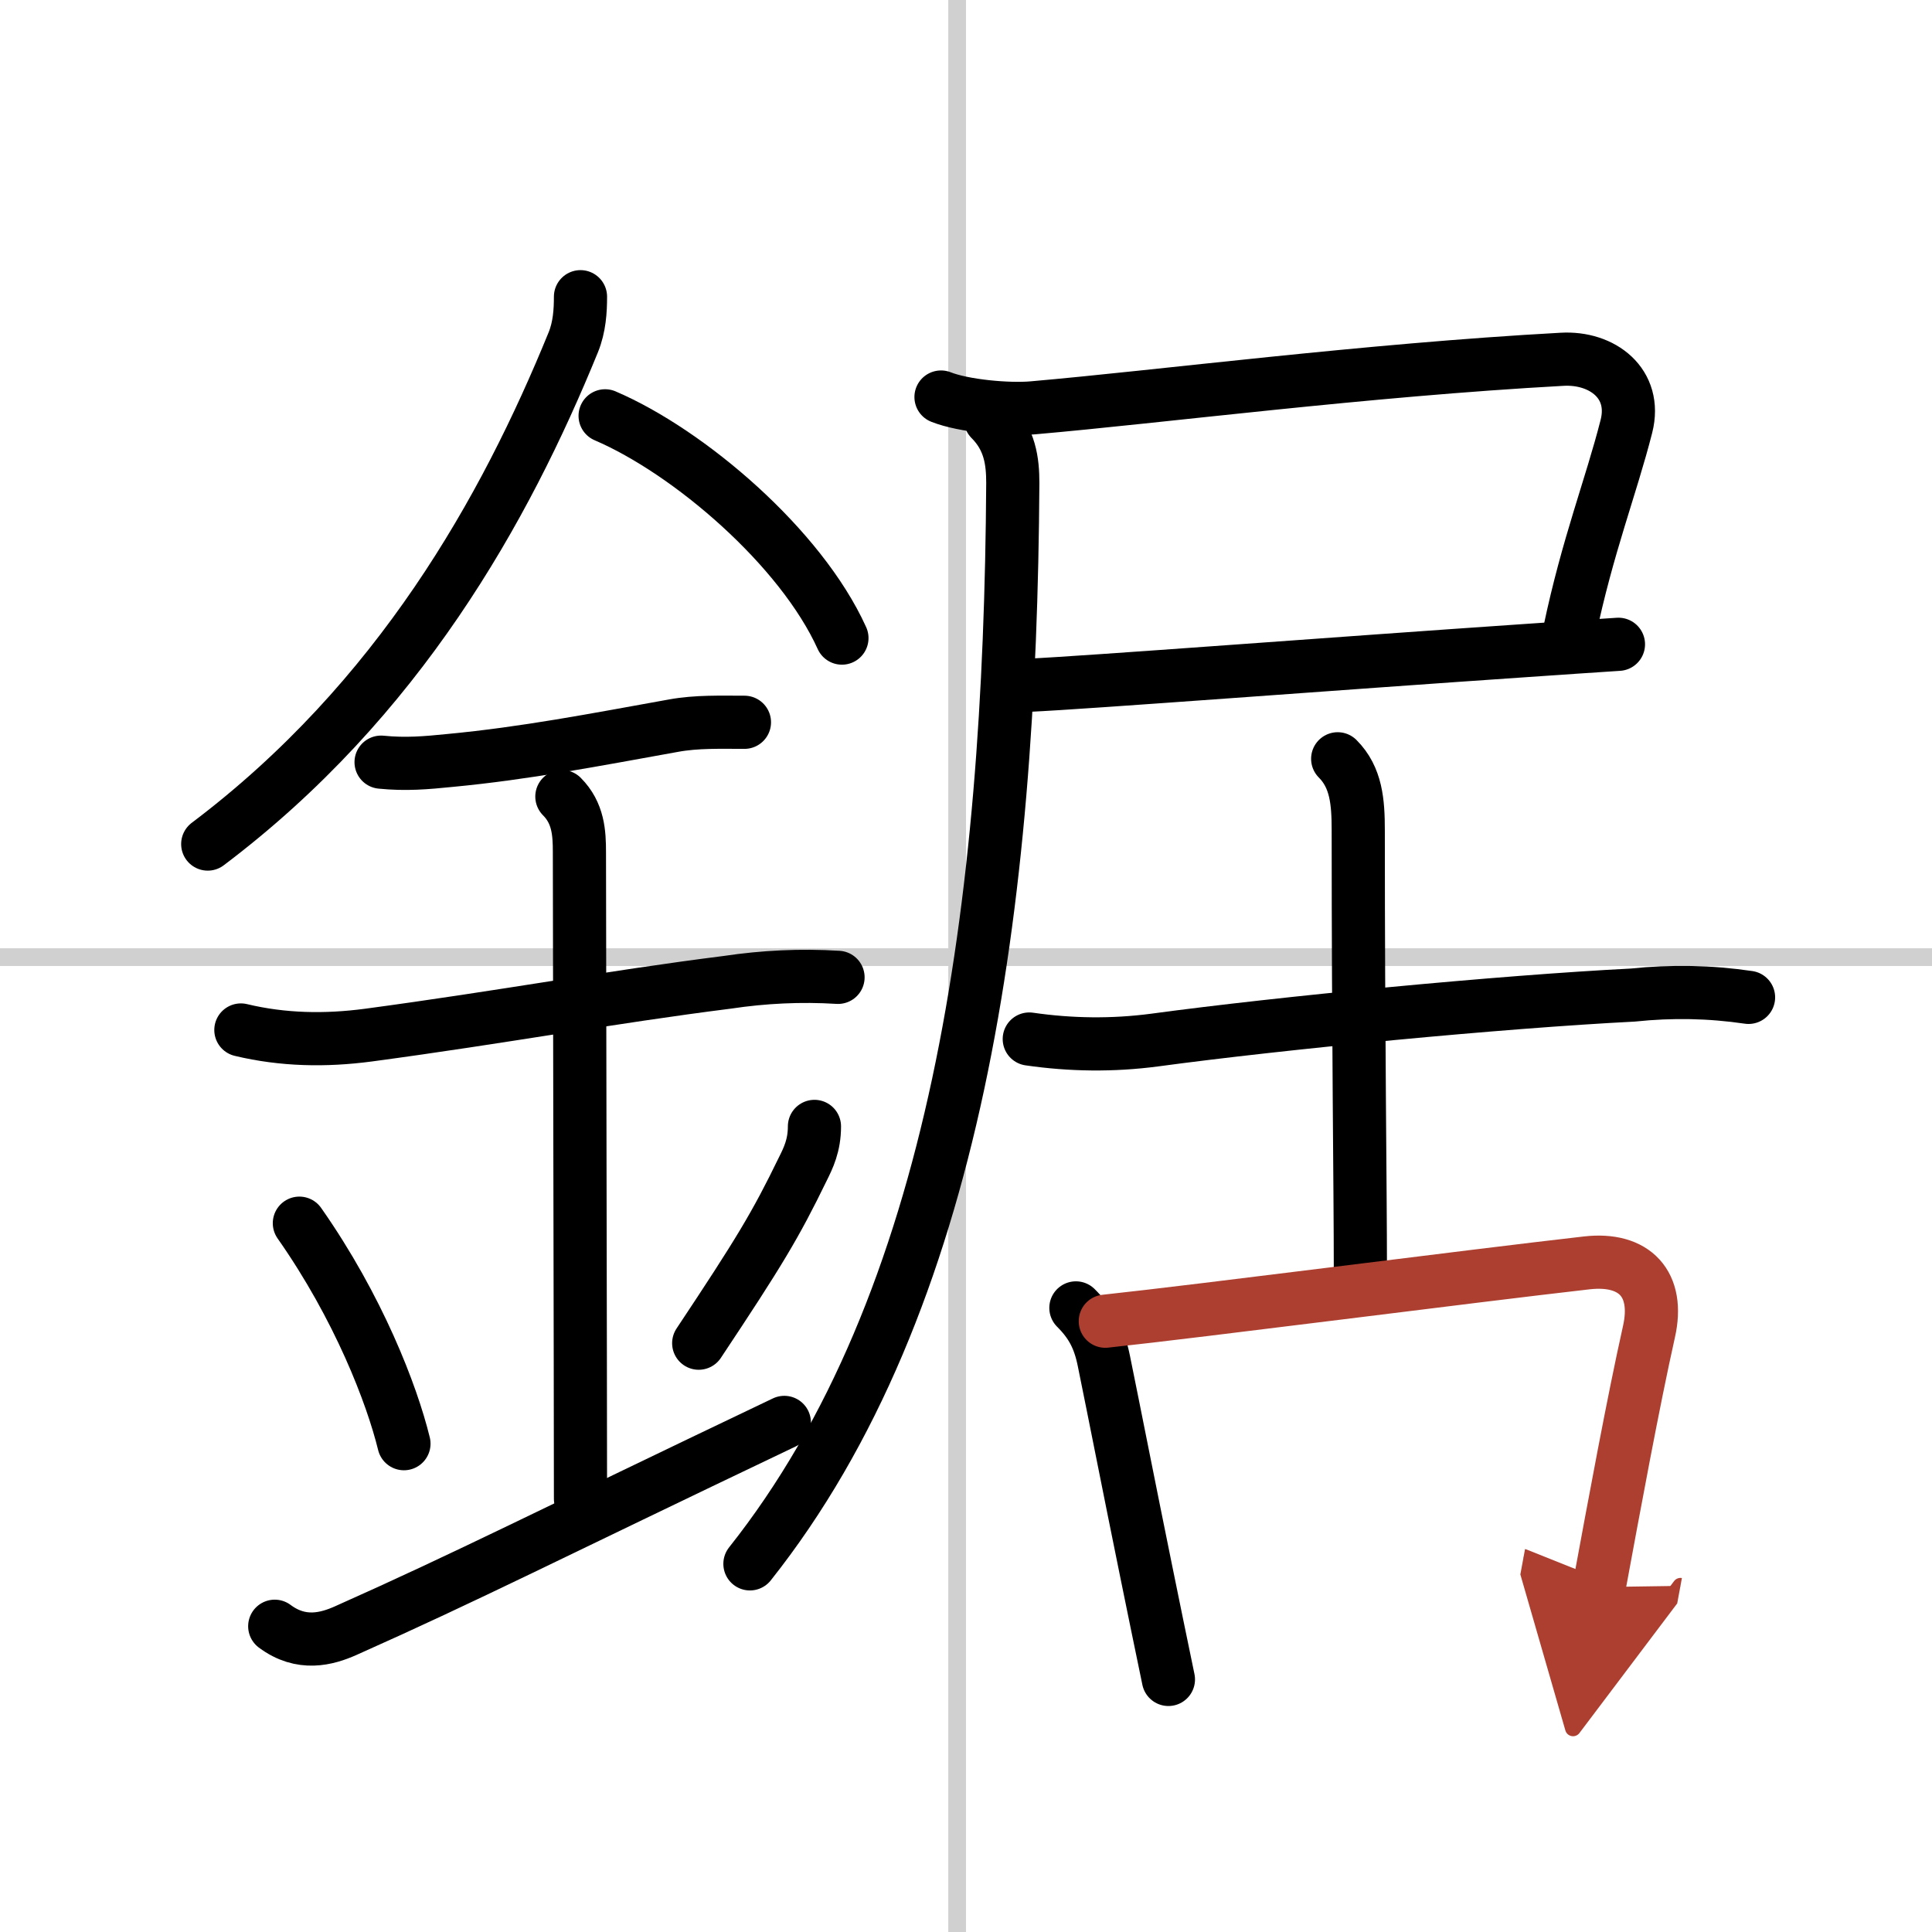 <svg width="400" height="400" viewBox="0 0 109 109" xmlns="http://www.w3.org/2000/svg"><defs><marker id="a" markerWidth="4" orient="auto" refX="1" refY="5" viewBox="0 0 10 10"><polyline points="0 0 10 5 0 10 1 5" fill="#ad3f31" stroke="#ad3f31"/></marker></defs><g fill="none" stroke="#000" stroke-linecap="round" stroke-linejoin="round" stroke-width="3"><rect width="100%" height="100%" fill="#fff" stroke="#fff"/><line x1="54" x2="54" y2="109" stroke="#d0d0d0" stroke-width="1"/><line x2="109" y1="54" y2="54" stroke="#d0d0d0" stroke-width="1"/><path d="m32.75 16.74c0 0.78-0.05 1.7-0.41 2.58-3.84 9.42-9.84 20.17-20.62 28.3"/><path d="M34.14,23.46C38.88,25.49,45.19,30.89,47.5,36"/><path d="m21.5 43c1.4 0.14 2.53 0.04 3.92-0.1 4.21-0.4 8.08-1.15 12.58-1.96 1.31-0.24 2.66-0.19 4-0.19"/><path d="m13.59 58.11c2.38 0.57 4.77 0.61 7.19 0.29 7.6-1.02 13.6-2.14 20.25-2.98 2.07-0.31 4.15-0.41 6.25-0.28"/><path d="m31.7 44.94c0.93 0.93 0.99 2.06 0.99 3.14 0 4.35 0.06 30.54 0.06 36.48"/><path d="m16.89 69.01c3.34 4.76 5.22 9.66 5.9 12.44"/><path d="m45.95 63.55c0 1.08-0.35 1.79-0.66 2.41-1.54 3.17-2.46 4.69-5.87 9.82"/><path d="m15.5 91.75c1.5 1.12 2.94 0.72 4 0.25 7-3.12 11.12-5.25 24.75-11.75"/><path d="m53.09 22.4c1.29 0.51 3.8 0.73 5.17 0.61 7.24-0.63 18.74-2.13 29.87-2.74 2.27-0.13 4.24 1.37 3.63 3.78-0.87 3.42-2.19 6.73-3.21 11.59"/><path d="m58.04 38.66c3.15-0.14 17.51-1.24 28.09-1.96 1.88-0.13 3.63-0.25 5.18-0.35"/><path d="M55.88,23.66c1.11,1.11,1.26,2.38,1.26,3.59C57,51.12,54,73.5,42.31,88.23"/><path d="m58.07 58.62c2.35 0.34 4.7 0.37 7.06 0.06 7.25-0.98 19.52-2.16 26.99-2.54 2.19-0.23 4.36-0.19 6.53 0.13"/><path d="m75.47 42.81c1.05 1.05 1.16 2.44 1.16 4.03 0 11.98 0.12 20.03 0.12 24.85"/><path d="m60.7 73.79c0.88 0.88 1.32 1.71 1.58 3 0.61 2.99 1.41 7.07 2.38 11.83 0.39 1.94 0.82 3.99 1.26 6.13"/><path d="m62.36 74.54c5.5-0.59 20.56-2.54 27.16-3.29 2.71-0.31 4.12 1.2 3.51 3.89-0.89 3.98-1.94 9.69-2.81 14.4" marker-end="url(#a)" stroke="#ad3f31"/></g></svg>
